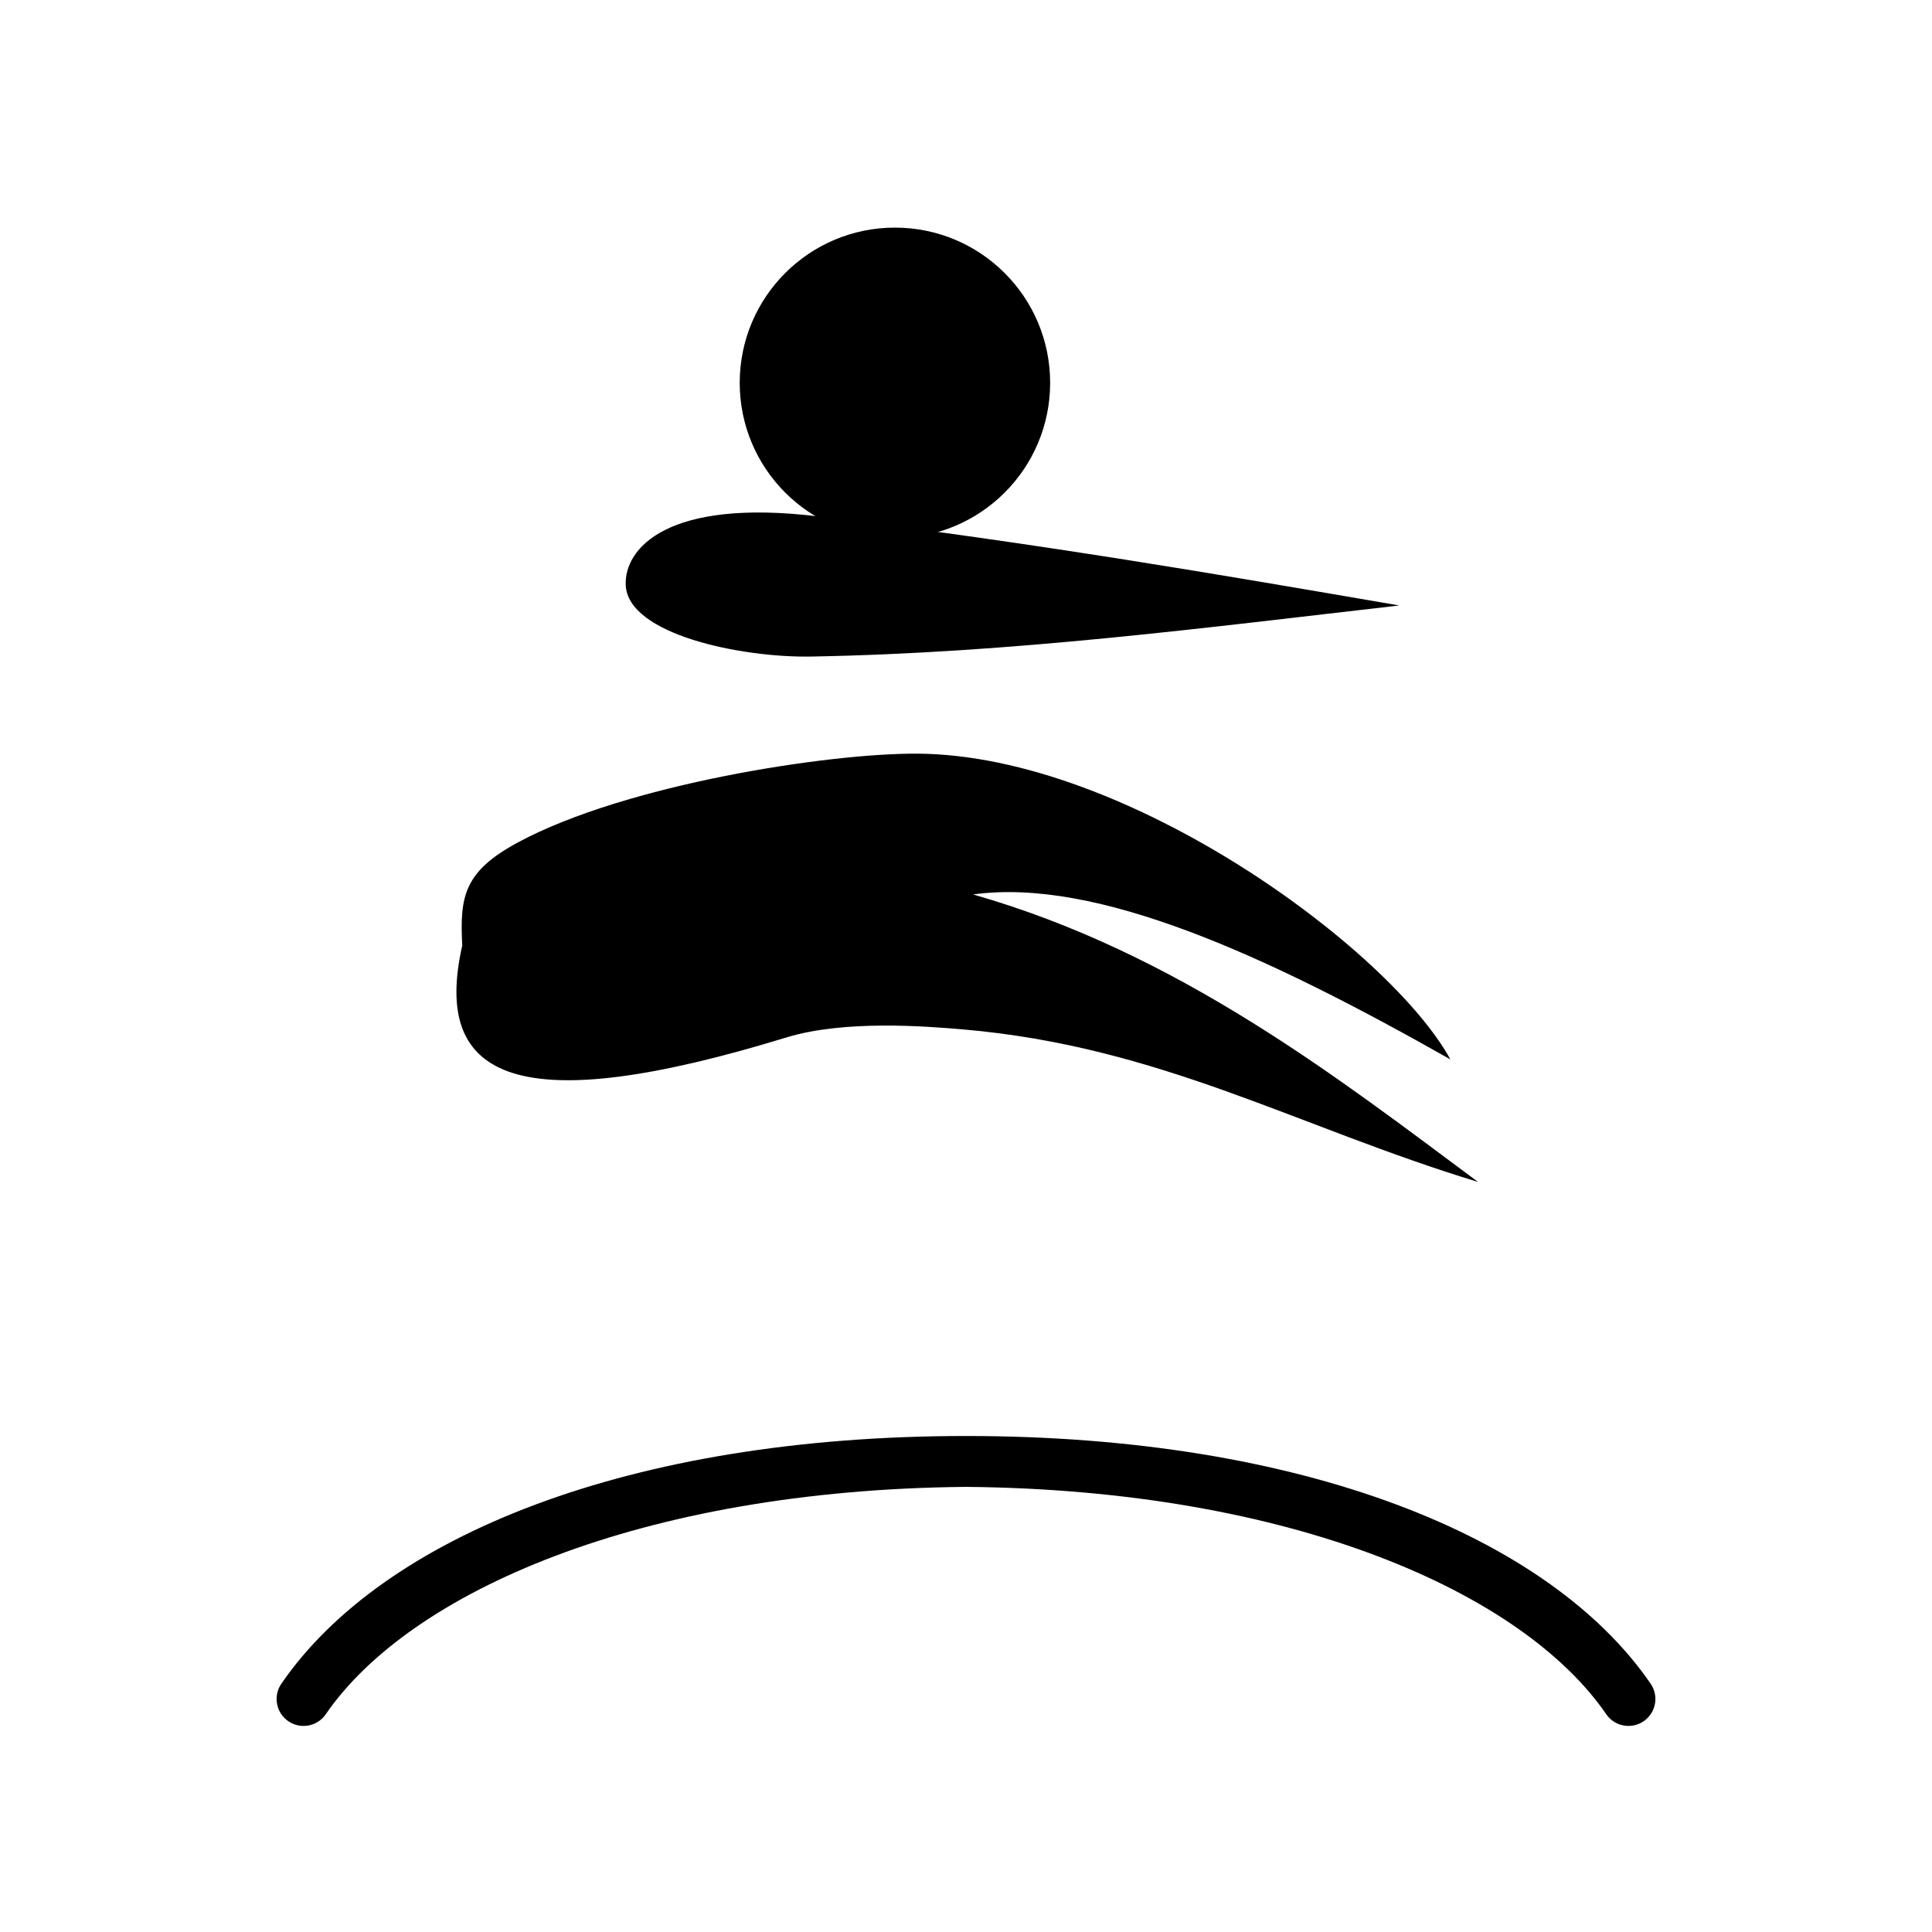 <?xml version="1.0" encoding="UTF-8" standalone="no"?>
<svg
   version="1.0"
   width="225pt"
   height="225pt"
   viewBox="0 0 225 225"
   preserveAspectRatio="xMidYMid"
   id="svg198"
   sodipodi:docname="Athletics_(long_jump)_pictogram.svg"
   inkscape:version="1.2 (dc2aeda, 2022-05-15)"
   xmlns:inkscape="http://www.inkscape.org/namespaces/inkscape"
   xmlns:sodipodi="http://sodipodi.sourceforge.net/DTD/sodipodi-0.dtd"
   xmlns="http://www.w3.org/2000/svg"
   xmlns:svg="http://www.w3.org/2000/svg">
  <defs
     id="defs202" />
  <sodipodi:namedview
     id="namedview200"
     pagecolor="#ffffff"
     bordercolor="#000000"
     borderopacity="0.25"
     inkscape:showpageshadow="2"
     inkscape:pageopacity="0.0"
     inkscape:pagecheckerboard="0"
     inkscape:deskcolor="#d1d1d1"
     inkscape:document-units="pt"
     showgrid="false"
     inkscape:zoom="0.39205066"
     inkscape:cx="535.64506"
     inkscape:cy="637.67269"
     inkscape:window-width="1920"
     inkscape:window-height="1080"
     inkscape:window-x="0"
     inkscape:window-y="0"
     inkscape:window-maximized="0"
     inkscape:current-layer="svg198" />
  <g
     id="g2063"
     transform="translate(-3.051,-9)">
    <g
       id="g2002"
       transform="matrix(0.22,0,0,0.22,-1.452,0)">
      <path
         style="fill:#000000;stroke:none;stroke-width:1.142;stroke-linecap:round;stroke-linejoin:round"
         d="m 761.185,361.421 c -95.288,-16.365 -190.135,-32.771 -307.499,-47.129 -80.116,-9.801 -102.771,17.015 -101.985,36.313 1.067,26.169 61.081,38.516 98.122,37.858 106.635,-1.894 208.676,-15.274 311.362,-27.041 z"
         id="path495"
         sodipodi:nodetypes="csssc" />
      <ellipse
         style="fill:#000000;stroke:none;stroke-width:1.306;stroke-linecap:round;stroke-linejoin:round"
         id="path699"
         cx="494.212"
         cy="243.562"
         rx="82.165"
         ry="82.165" />
      <path
         style="fill:#000000;stroke:none;stroke-width:1.142;stroke-linecap:round;stroke-linejoin:round"
         d="M 788.226,601.703 C 756.478,543.69 617.316,440.596 506.221,439.865 c -47.02,-0.309 -154.486,16.205 -211.613,47.002 -28.675,15.459 -30.785,28.73 -29.438,54.573 -16.316,72.031 30.735,91.817 171.52,48.674 30.667,-9.398 73.717,-5.979 93.587,-4.271 104.414,8.976 176.942,51.652 272.63,80.759 -73.58,-54.673 -158.513,-121.172 -267.323,-152.204 65.403,-9.041 155.601,32.315 252.644,87.305 z"
         id="path708"
         sodipodi:nodetypes="csscssccc" />
    </g>
    <path
       style="color:#000000;fill:#000000;stroke:none;stroke-width:0.251;stroke-linecap:round;stroke-linejoin:round;-inkscape-stroke:none"
       d="m 35.816,205.089 c -0.981,1.428 -0.618,3.381 0.811,4.362 1.429,0.981 3.382,0.618 4.363,-0.811 9.748,-14.201 36.633,-26.134 74.562,-26.479 37.929,0.344 64.814,12.278 74.562,26.479 0.981,1.429 2.934,1.792 4.363,0.811 1.428,-0.981 1.791,-2.934 0.811,-4.362 -11.773,-17.15 -40.509,-28.853 -79.736,-28.853 -39.227,0 -67.962,11.703 -79.736,28.853 z"
       id="path710"
       sodipodi:nodetypes="csscssccc" />
  </g>
</svg>

